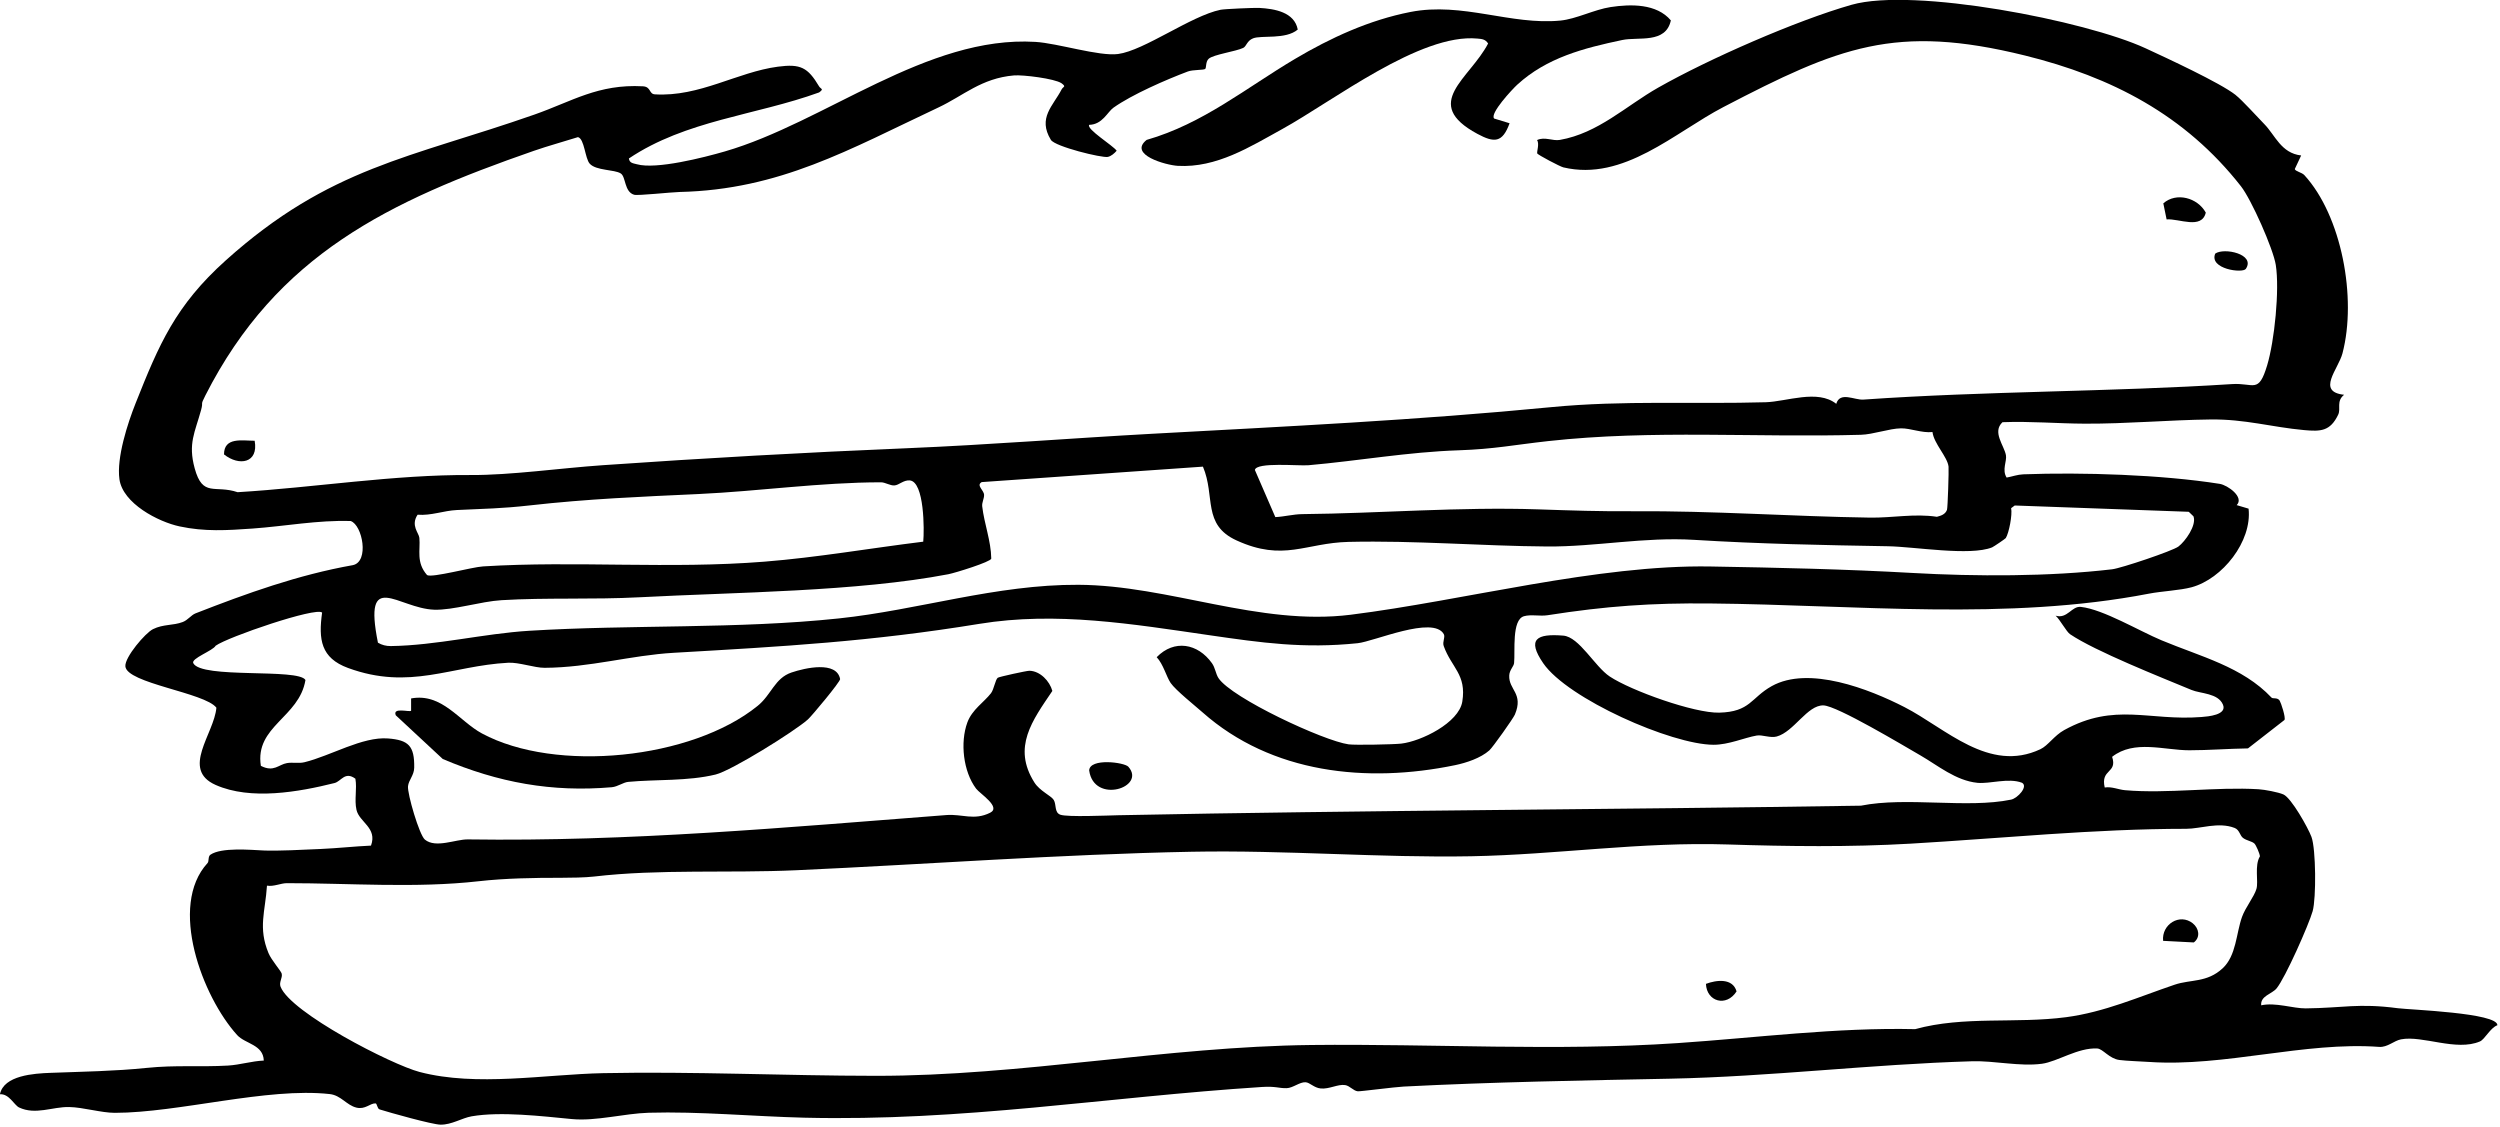 <svg width="814" height="367" viewBox="0 0 814 367" fill="none" xmlns="http://www.w3.org/2000/svg">
<g clip-path="url(#clip0_1603_102)">
<path d="M486.51 38.6L491.52 40.13C489.19 46.56 486.52 46.53 481.05 43.59C462.61 33.66 478.53 25.72 484.53 14.16C483.61 12.76 482.57 12.7 481.05 12.56C462.42 10.78 434.04 32.9 417.5 42.02C407.05 47.78 396.15 54.71 383.49 54C379.62 53.78 367.27 50.36 373.35 45.55C391.7 40.28 405.78 28.59 421.64 19.19C433.2 12.34 445.77 6.53 459.28 3.89C476.18 0.59 491.94 8.26 508.05 6.7C513.21 6.2 519.07 3.12 524.42 2.3C531 1.3 539.4 1.15 544.03 6.64C542.37 14.33 533.49 11.91 528.19 13.03C515.7 15.67 503.64 18.75 493.99 27.6C492.47 29 484.92 37.03 486.51 38.61V38.6Z" fill="black"/>
<path d="M705.445 71.433L704.375 66.213C708.585 62.493 715.515 64.343 718.205 69.223C716.885 74.813 709.545 71.123 705.445 71.433Z" fill="black"/>
<path d="M82.918 143.507C84.237 150.837 77.828 151.857 72.938 147.957C72.938 142.217 78.877 143.507 82.918 143.507Z" fill="black"/>
<path d="M731.246 87.539C730.216 89.079 719.196 87.599 721.276 82.579C724.126 80.529 734.466 82.729 731.246 87.539Z" fill="black"/>
<path d="M727.947 30.959C730.107 32.659 734.927 38.029 737.257 40.409C740.807 44.009 742.687 49.859 749.257 50.619L747.187 55.029C747.297 55.779 749.477 56.119 750.297 57.019C762.427 70.249 767.447 97.019 762.707 115.059C761.347 120.229 754.137 127.549 763.237 128.539C760.607 130.679 762.267 133.029 761.307 135.029C758.717 140.439 755.607 140.529 750.207 140.039C739.607 139.069 731.007 136.439 719.747 136.579C705.997 136.749 692.527 138.009 678.817 137.949C669.937 137.909 660.927 137.109 652.007 137.469C648.587 140.669 652.557 145.029 653.137 148.229C653.487 150.179 651.767 152.989 653.357 155.499C655.197 155.159 656.877 154.519 658.797 154.439C677.917 153.729 703.857 154.549 722.717 157.539C725.367 157.959 730.807 161.889 728.267 164.469L732.137 165.619C733.317 176.279 723.597 188.509 713.557 191.219C709.797 192.229 703.897 192.489 699.727 193.289C653.577 202.209 604.697 196.959 556.907 196.489C537.777 196.299 522.947 197.329 503.877 200.319C501.367 200.709 498.507 199.979 496.207 200.639C492.157 201.799 493.387 212.099 492.987 215.899C492.877 216.999 491.497 218.129 491.407 219.919C491.177 224.649 496.157 225.719 493.247 232.659C492.717 233.929 486.007 243.369 484.937 244.319C482.087 246.839 477.447 248.379 473.767 249.139C445.007 255.089 414.037 251.849 391.557 231.949C389.357 229.999 382.767 224.719 381.167 222.379C379.767 220.329 378.787 216.279 376.617 213.979C382.317 208.109 390.007 209.479 394.607 215.929C395.707 217.479 395.827 219.399 396.737 220.789C401.007 227.269 431.017 241.249 439.107 242.359C441.227 242.649 453.797 242.399 456.237 242.119C462.697 241.379 475.007 235.369 476.127 228.439C477.547 219.589 472.617 217.429 470.077 210.359C469.577 208.979 470.657 207.429 470.087 206.449C466.587 200.389 447.427 208.869 442.047 209.429C424.477 211.249 410.697 209.279 393.947 206.849C368.827 203.209 343.967 199.019 318.857 203.129C283.597 208.899 254.977 210.499 219.387 212.549C205.347 213.359 192.087 217.359 177.317 217.439C174.027 217.459 168.977 215.599 165.467 215.789C146.917 216.779 133.477 224.889 113.317 217.489C104.447 214.229 103.667 208.199 104.877 199.459C102.967 197.549 74.177 207.389 70.217 210.249C69.347 211.869 62.157 214.389 62.927 215.919C65.527 221.119 97.187 217.499 99.457 221.409C97.437 233.659 82.927 236.419 84.937 249.359C89.157 251.539 90.727 248.909 93.447 248.459C95.277 248.149 97.277 248.639 99.147 248.179C107.617 246.109 118.017 239.789 126.337 240.439C133.037 240.959 134.977 242.859 134.867 249.949C134.827 252.469 133.067 253.949 132.847 255.989C132.587 258.389 136.517 271.879 138.347 273.379C141.897 276.279 148.357 273.249 152.317 273.309C204.907 274.089 255.787 269.409 308.197 265.379C313.207 264.989 317.177 267.239 322.387 264.629C326.077 262.779 319.087 258.469 317.807 256.769C313.627 251.199 312.577 241.749 314.967 235.239C316.517 231.019 320.417 228.639 322.677 225.699C323.627 224.459 324.087 221.249 324.887 220.669C325.317 220.359 334.317 218.379 335.187 218.399C338.687 218.489 341.777 221.769 342.647 224.969C336.147 234.599 329.547 243.289 336.797 254.769C338.547 257.549 342.267 259.089 343.097 260.459C344.027 261.999 343.237 264.559 345.267 265.279C347.557 266.089 360.547 265.519 364.167 265.439C444.847 263.809 525.187 263.619 605.917 262.329C620.767 259.349 640.527 263.319 654.807 260.359C656.957 259.909 660.467 256.059 658.367 254.869C653.967 253.179 647.897 255.289 643.857 254.889C636.817 254.189 630.877 249.179 625.307 245.969C619.737 242.759 598.177 229.819 593.727 229.679C588.457 229.509 584.117 238.289 578.487 239.809C576.397 240.369 573.787 239.179 571.997 239.489C567.957 240.189 562.857 242.509 557.937 242.499C544.217 242.449 510.427 227.519 502.477 215.949C497.087 208.089 500.317 206.249 509.007 206.959C514.207 207.379 519.257 217.039 524.127 220.269C531.107 224.899 551.627 232.239 559.757 232.039C569.937 231.789 570.047 227.219 576.877 223.399C588.927 216.669 608.607 224.339 620.067 230.219C633.507 237.109 647.627 251.829 664.357 243.939C666.867 242.749 668.867 239.489 672.107 237.709C688.607 228.629 699.687 234.799 716.807 233.459C718.857 233.299 725.237 232.809 723.787 229.409C722.187 225.649 716.497 225.879 713.557 224.649C703.567 220.499 682.177 212.029 674.017 206.499C672.807 205.679 670.767 201.789 669.317 200.469C673.157 201.599 674.507 197.269 677.547 197.609C684.797 198.409 696.517 205.439 703.767 208.469C716.537 213.809 730.107 217.069 739.607 227.139C740.047 227.609 741.537 227.009 742.257 228.119C742.667 228.759 744.307 233.649 743.817 234.429L731.937 243.679C725.577 243.769 719.057 244.289 712.827 244.289C704.687 244.289 694.897 240.779 687.707 246.419C689.507 251.889 683.857 250.299 685.297 256.409C687.587 256.039 689.737 257.099 691.917 257.289C705.587 258.489 721.707 256.139 735.397 256.979C737.357 257.099 741.757 257.919 743.477 258.669C746.057 259.799 751.527 269.549 752.617 272.499C754.077 276.459 754.177 292.429 753.007 296.649C751.837 300.869 744.087 318.429 741.237 321.839C739.707 323.679 735.937 324.249 736.247 327.329C740.907 326.299 746.617 328.369 750.727 328.329C762.867 328.209 767.867 326.569 780.747 328.279C784.597 328.789 813.317 329.779 813.147 333.819C810.807 334.669 809.087 338.399 807.457 339.099C799.777 342.389 788.767 337.059 781.777 338.409C779.467 338.849 777.367 341.059 774.677 340.869C750.377 339.089 724.237 347.449 699.777 345.769C697.017 345.579 692.437 345.449 690.057 345.129C686.757 344.689 684.687 341.489 682.877 341.389C676.627 341.039 669.877 345.679 664.857 346.359C657.647 347.329 649.427 345.329 642.087 345.549C608.987 346.529 576.447 350.559 543.827 351.219C515.037 351.799 486.177 352.299 457.007 353.789C454.067 353.939 442.867 355.409 442.097 355.329C440.647 355.179 439.497 353.529 437.957 353.299C435.597 352.949 432.827 354.669 430.037 354.409C427.817 354.199 426.517 352.459 425.077 352.379C423.197 352.269 420.967 354.259 418.937 354.309C416.417 354.379 415.377 353.629 410.907 353.919C359.677 357.239 313.637 365.169 261.827 363.919C245.397 363.519 227.537 361.829 211.247 362.309C203.187 362.549 194.087 365.119 186.207 364.369C176.387 363.429 163.087 361.839 153.587 363.469C150.387 364.019 147.067 366.249 143.437 366.189C140.697 366.149 126.927 362.269 123.607 361.229C122.787 360.969 122.797 359.279 122.267 359.259C120.487 359.199 118.937 361.339 116.057 360.639C112.827 359.859 111.037 356.629 107.357 356.229C86.987 353.979 58.217 362.319 37.387 362.339C33.007 362.339 27.067 360.539 22.517 360.449C17.057 360.339 11.557 363.129 6.207 360.589C4.607 359.829 2.987 356.079 -0.023 356.289C1.237 350.119 11.087 349.519 16.457 349.319C26.987 348.919 37.357 348.779 47.637 347.719C57.297 346.719 65.207 347.479 74.237 346.949C78.117 346.719 81.997 345.479 85.887 345.319C85.727 340.079 79.837 339.909 77.217 337.019C65.917 324.569 54.707 294.989 67.587 280.999C68.107 280.439 67.667 278.869 68.507 278.299C72.087 275.839 81.557 276.719 85.847 276.919C90.277 277.129 98.917 276.669 104.407 276.429C109.897 276.189 115.357 275.579 120.797 275.329C122.927 269.499 116.977 267.729 116.067 263.679C115.327 260.369 116.297 256.869 115.717 253.549C112.297 251.029 111.107 254.409 108.917 254.959C97.287 257.869 81.647 260.649 70.217 255.579C58.787 250.509 69.737 238.949 70.457 230.429C66.707 225.499 41.187 222.499 40.817 216.929C40.617 213.959 47.307 206.089 49.817 204.849C53.207 203.169 56.317 203.739 59.497 202.529C61.167 201.899 62.237 200.269 63.667 199.709C80.357 193.189 97.057 187.179 114.897 184.009C120.297 182.869 118.017 170.969 114.197 169.649C103.507 169.299 92.747 171.349 82.217 172.099C73.887 172.689 66.677 173.149 58.487 171.399C51.537 169.919 39.977 163.919 38.887 156.039C37.917 149.049 41.537 137.869 44.167 131.269C51.757 112.189 57.087 99.509 73.567 84.729C107.377 54.389 133.667 51.439 173.997 37.309C186.267 33.009 194.737 27.309 209.327 28.099C212.047 28.249 211.227 30.599 213.237 30.719C227.757 31.599 240.077 23.459 253.297 21.709C260.637 20.739 263.007 21.929 266.697 28.129C267.247 29.059 268.417 28.849 266.697 30.099C246.007 37.589 223.317 39.139 204.767 51.599C204.957 53.149 206.217 53.159 207.357 53.479C213.647 55.259 229.197 51.279 235.967 49.319C268.667 39.849 301.767 11.489 337.127 13.639C344.417 14.079 357.867 18.399 364.027 17.589C372.567 16.459 387.797 5.159 397.427 3.179C398.677 2.919 408.497 2.489 410.047 2.579C414.987 2.859 421.467 3.929 422.547 9.619C418.617 12.969 410.697 11.399 407.987 12.489C405.967 13.299 405.867 15.079 404.787 15.599C402.337 16.769 395.127 17.739 393.557 19.129C392.487 20.089 392.847 22.049 392.417 22.439C391.947 22.869 388.417 22.649 386.757 23.279C379.667 25.949 368.557 30.789 362.547 35.059C360.577 36.459 358.967 40.549 354.637 40.649C353.677 42.069 362.427 47.389 363.587 49.079C362.847 49.929 361.817 50.849 360.707 51.089C358.857 51.489 343.517 47.749 342.167 45.539C337.787 38.369 342.917 34.469 345.657 29.119C346.157 28.149 347.307 28.339 345.617 27.099C343.357 25.579 333.047 24.309 330.147 24.559C319.517 25.469 313.687 31.169 305.557 34.989C276.527 48.639 253.897 61.769 221.287 62.509C218.427 62.579 207.697 63.769 206.467 63.409C203.227 62.459 203.827 57.549 202.107 56.469C200.007 55.149 194.137 55.599 192.027 53.309C190.467 51.619 190.317 45.189 188.187 44.649C183.427 46.159 178.547 47.469 173.827 49.109C126.607 65.529 90.187 82.879 66.867 128.759C65.047 132.339 66.317 130.419 65.467 133.519C63.477 140.799 61.177 144.389 63.387 152.479C66.007 162.059 69.917 157.769 77.367 160.259C102.407 158.749 128.367 154.499 153.307 154.669C166.117 154.749 182.477 152.419 196.257 151.469C229.427 149.159 262.237 147.309 295.377 145.939C322.087 144.829 348.477 142.699 375.077 141.239C419.007 138.839 461.467 136.799 505.047 132.569C528.627 130.279 551.777 131.649 574.917 130.969C581.707 130.769 591.847 126.669 597.887 131.489C599.067 127.379 603.817 130.309 606.697 130.109C646.717 127.309 686.917 127.619 726.757 125.059C733.887 124.599 735.357 128.359 738.187 118.949C740.567 111.049 742.267 94.369 740.997 86.269C740.177 81.039 733.057 64.979 729.657 60.649C711.457 37.419 687.507 25.039 659.337 18.079C617.097 7.639 598.657 15.339 561.177 34.839C545.257 43.119 528.677 59.149 509.027 54.499C508.007 54.259 500.637 50.399 500.517 49.939C500.357 49.269 501.277 46.859 500.477 45.599C502.977 44.429 505.517 45.969 507.877 45.559C520.417 43.359 529.377 34.509 539.897 28.539C556.407 19.169 584.937 6.659 602.907 1.549C623.017 -4.161 679.057 6.679 698.637 15.739C705.307 18.829 722.847 26.929 727.917 30.919L727.947 30.959ZM629.217 140.669C625.747 141.049 622.097 139.419 618.937 139.469C615.117 139.529 609.917 141.459 605.887 141.569C571.807 142.529 538.187 139.869 504.117 143.619C492.977 144.849 486.507 146.229 474.917 146.619C458.397 147.169 442.397 150.039 426.057 151.479C422.897 151.759 409.077 150.379 408.587 153.019L415.247 168.369C418.217 168.229 421.047 167.429 424.067 167.399C449.397 167.149 475.287 164.989 500.837 165.849C512.217 166.229 520.457 166.529 531.927 166.459C557.657 166.289 583.267 168.149 608.867 168.539C616.127 168.649 623.397 167.149 630.657 168.269C632.017 167.909 633.377 167.489 633.937 166.009C634.187 165.349 634.567 153.119 634.447 151.939C634.107 148.759 629.667 144.459 629.217 140.659V140.669ZM653.077 175.199C652.937 175.429 649.127 178.019 648.617 178.229C641.427 181.109 623.427 178.009 614.727 177.859C593.347 177.489 573.027 177.099 551.667 175.779C535.277 174.769 519.657 178.049 503.777 177.939C482.267 177.779 460.717 175.939 439.107 176.439C425.027 176.769 417.977 182.979 402.617 175.959C391.377 170.819 395.777 161.619 391.677 151.939L319.657 156.969C317.747 158.019 320.347 159.589 320.417 161.099C320.477 162.299 319.667 163.609 319.807 164.859C320.477 170.599 322.667 176.069 322.757 181.889C322.607 182.939 311.017 186.539 308.777 186.969C279.037 192.659 239.537 192.819 208.307 194.469C192.937 195.279 177.877 194.529 163.297 195.419C156.477 195.829 147.537 198.729 141.357 198.519C129.557 198.099 118.187 184.989 123.057 209.259C124.327 210.029 125.767 210.379 127.257 210.359C142.107 210.159 157.467 206.289 172.327 205.379C205.617 203.339 240.107 204.849 273.127 201.359C299.007 198.629 324.367 190.269 351.107 190.409C380.607 190.559 410.017 203.889 439.787 200.159C476.827 195.509 520.017 183.809 557.007 184.449C578.897 184.829 600.877 185.319 622.797 186.559C643.127 187.709 667.337 187.769 687.717 185.359C690.627 185.019 707.337 179.409 709.287 177.959C711.497 176.299 715.287 171.019 714.197 168.119L712.657 166.639L655.997 164.589L654.827 165.459C655.267 167.629 654.127 173.509 653.087 175.189L653.077 175.199ZM300.607 176.379C300.967 172.779 301.017 156.789 296.197 156.419C294.157 156.269 292.717 157.959 291.227 158.059C289.847 158.159 288.217 157.039 286.867 157.039C267.167 157.049 247.057 159.949 227.427 160.859C208.677 161.729 191.407 162.429 172.407 164.569C163.297 165.599 157.737 165.629 148.707 166.069C144.477 166.269 140.317 167.959 135.967 167.589C133.647 171.109 136.397 173.529 136.547 175.129C136.917 179.149 135.417 183.089 139.057 187.249C140.717 188.209 153.637 184.639 157.297 184.419C187.517 182.539 217.917 185.349 248.887 182.879C266.147 181.509 283.447 178.479 300.607 176.369V176.379ZM734.007 274.639C733.227 273.899 731.527 273.729 730.337 272.839C729.287 272.059 729.207 270.209 727.597 269.579C722.347 267.539 716.467 269.859 711.817 269.859C681.927 269.859 651.257 272.999 622.187 274.689C602.197 275.849 582.157 275.589 562.567 274.959C534.087 274.049 507.067 278.279 479.037 278.799C449.487 279.349 418.457 276.739 388.077 277.329C345.027 278.159 301.637 281.439 259.237 283.349C237.187 284.349 214.727 282.909 193.367 285.409C190.557 285.739 185.657 285.809 182.667 285.809C173.887 285.799 164.477 285.959 155.887 286.929C135.437 289.239 113.837 287.559 93.407 287.559C91.417 287.559 89.137 288.749 86.927 288.369C86.387 296.809 83.987 302.009 87.417 310.319C88.397 312.679 91.527 316.159 91.727 317.029C92.047 318.419 90.767 319.799 91.357 321.299C94.717 329.789 127.437 346.619 136.607 349.029C155.167 353.919 177.477 349.809 196.417 349.419C225.697 348.819 255.407 350.269 285.187 350.289C332.677 350.319 379.727 340.779 427.017 340.249C466.507 339.809 506.697 342.319 546.297 339.629C571.847 337.899 597.937 334.499 623.577 335.089C639.457 330.719 656.277 333.359 672.717 331.199C685.207 329.549 696.357 324.579 708.087 320.609C713.357 318.829 718.607 320.019 723.717 315.259C728.147 311.129 728.077 303.959 729.997 298.559C731.107 295.449 733.927 292.019 734.697 289.429C735.407 287.039 733.997 281.839 735.827 278.829C735.797 278.009 734.577 275.159 734.007 274.619V274.639Z" fill="black"/>
<path d="M144.135 247.101L128.865 232.901C127.715 230.181 133.355 231.951 133.855 231.421V227.411C143.935 225.541 149.505 234.811 156.925 238.811C180.955 251.741 225.205 247.241 246.665 229.851C251.235 226.151 252.205 220.831 257.725 218.961C262.135 217.471 272.425 215.111 273.545 221.111C273.615 221.951 264.445 232.991 263.045 234.251C258.725 238.131 238.165 250.921 233.015 252.181C223.925 254.401 213.635 253.721 204.535 254.581C202.915 254.731 201.135 256.151 199.195 256.321C179.655 258.001 162.295 254.821 144.115 247.111L144.135 247.101Z" fill="black"/>
<path d="M367.393 249.65C373.343 256.38 356.173 261.95 354.633 250.85C354.833 246.74 366.113 248.2 367.393 249.65Z" fill="black"/>
<path d="M713.998 300.669C715.968 302.249 716.548 305.149 714.308 306.859L704.308 306.339C703.768 300.999 709.708 297.209 714.008 300.659L713.998 300.669Z" fill="black"/>
<path d="M555.453 320.346C558.943 319.036 564.173 318.426 565.423 322.796C562.103 328.006 555.683 326.136 555.453 320.346Z" fill="black"/>
</g>
<defs>
<clipPath id="clip0_1603_102">
<rect width="813.18" height="366.19" fill="white"/>
</clipPath>
</defs>
</svg>
